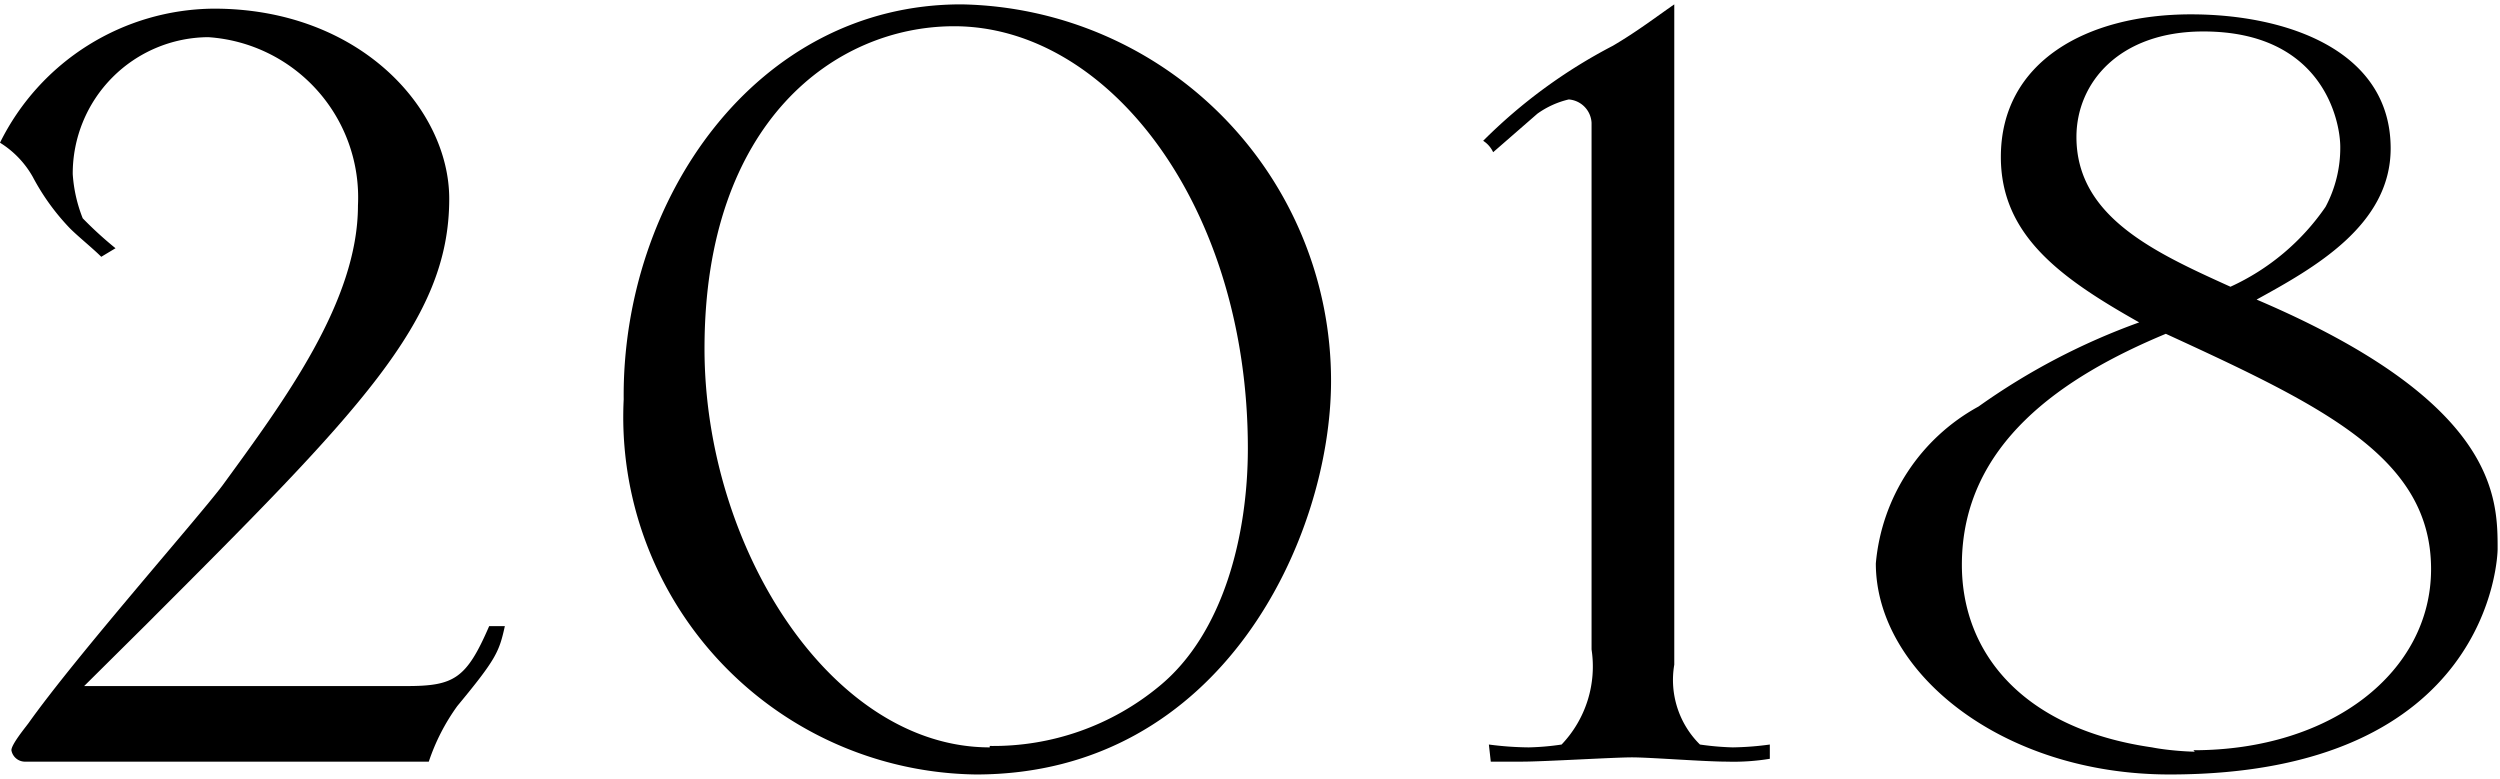 <svg xmlns="http://www.w3.org/2000/svg" viewBox="0 0 52.59 16.2" width="52px"><g id="レイヤー_2" data-name="レイヤー 2"><g id="レイヤー_1-2" data-name="レイヤー 1"><path d="M8.55,14.34c1,0,1.26-.15,1.74-1.26h.33c-.12.54-.18.69-1,1.68a4.34,4.34,0,0,0-.6,1.17H.51a.29.29,0,0,1-.27-.24c0-.12.27-.45.36-.57,1-1.41,3.57-4.32,4.08-5C6,8.31,7.53,6.24,7.53,4.23A3.38,3.38,0,0,0,4.38.69,2.87,2.87,0,0,0,1.53,3.57a3.06,3.06,0,0,0,.21.93,7.87,7.87,0,0,0,.69.63l-.3.18c-.18-.18-.48-.42-.66-.6A4.79,4.79,0,0,1,.69,3.63,2,2,0,0,0,0,2.91,5.06,5.06,0,0,1,4.5.09c3.06,0,4.95,2.1,4.95,4,0,2.58-1.89,4.47-6.42,9L1.77,14.34Z"/><path d="M20.22,0A7.92,7.92,0,0,1,28,7.92c0,3.27-2.28,8.28-7.47,8.28a7.52,7.52,0,0,1-7.41-7.89C13.08,4.11,15.9,0,20.22,0Zm.6,15.6a5.47,5.47,0,0,0,3.57-1.26c1.35-1.11,1.86-3.18,1.86-5,0-5.07-2.91-8.88-6.18-8.88-2.49,0-5.25,2-5.25,6.78C14.82,11.43,17.49,15.63,20.82,15.63Z"/><path d="M31.32,15.57a6.79,6.79,0,0,0,.84.06,5.36,5.36,0,0,0,.69-.06,2.38,2.38,0,0,0,.63-2V2.49A.52.52,0,0,0,33,2a1.87,1.87,0,0,0-.66.3l-.93.81a.57.57,0,0,0-.21-.24,11.07,11.07,0,0,1,2.73-2c.51-.3.9-.6,1.29-.87V13.89a1.91,1.91,0,0,0,.54,1.68,5.86,5.86,0,0,0,.69.06,6.33,6.33,0,0,0,.78-.06v.3a4.69,4.69,0,0,1-.9.06c-.48,0-1.62-.09-2-.09s-1.86.09-2.31.09h-.66Z"/><path d="M45,6.69c-1.65-.93-2.91-1.83-2.91-3.48,0-2,1.8-3,4-3,2,0,4.2.75,4.2,2.82,0,1.62-1.62,2.52-2.82,3.18,5.07,2.16,5.07,4.17,5.07,5.25,0,.12-.12,4.74-6.9,4.74-3.54,0-6.18-2.16-6.18-4.44a4.18,4.18,0,0,1,2.16-3.3A14,14,0,0,1,45,6.69Zm1.14,9c2.91,0,5-1.65,5-3.81,0-2.34-2.25-3.42-5.58-4.95-2.16.9-4.29,2.31-4.29,4.86,0,1.86,1.29,3.45,4,3.84C45.57,15.69,46,15.72,46.17,15.72ZM49.23,3c0-.54-.36-2.43-2.88-2.43-1.77,0-2.67,1.08-2.67,2.22,0,1.68,1.65,2.43,3.24,3.15a4.89,4.89,0,0,0,2-1.68A2.64,2.64,0,0,0,49.23,3Z"/></g></g></svg>